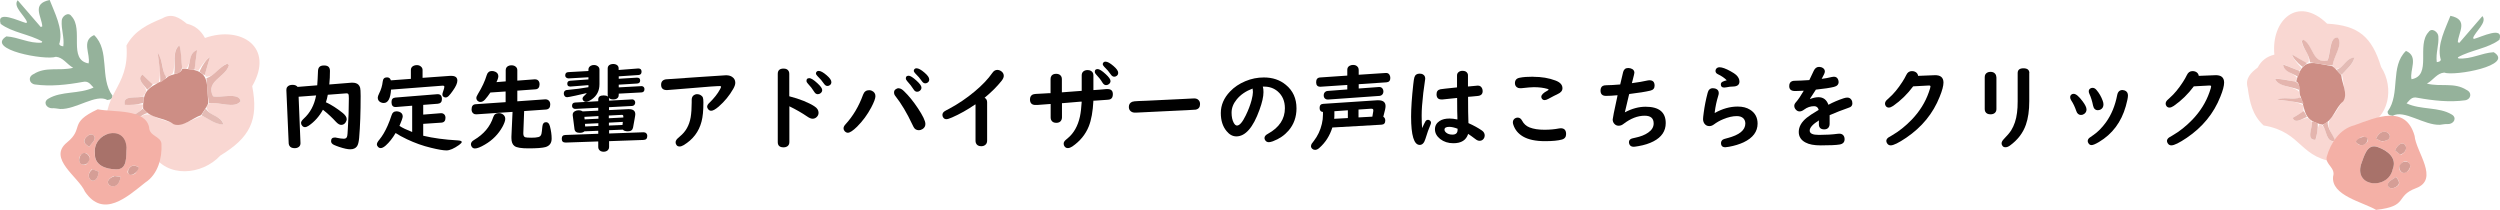 <?xml version="1.0" encoding="UTF-8"?>
<svg id="_レイヤー_1" data-name="レイヤー 1" xmlns="http://www.w3.org/2000/svg" viewBox="0 0 267.24 22.44">
  <defs>
    <style>
      .cls-1 {
        fill: #e4b5ae;
      }

      .cls-1, .cls-2, .cls-3, .cls-4, .cls-5, .cls-6, .cls-7, .cls-8, .cls-9 {
        stroke-width: 0px;
      }

      .cls-2 {
        fill: #f4b0a6;
      }

      .cls-3 {
        fill: #95b29b;
      }

      .cls-5 {
        fill: #f9d7d2;
      }

      .cls-6 {
        fill: #a8726a;
      }

      .cls-7 {
        fill: #e3bbb5;
      }

      .cls-8 {
        fill: #d59e96;
      }

      .cls-9 {
        fill: #cd8e85;
      }
    </style>
  </defs>
  <g>
    <g>
      <path class="cls-5" d="m250.2,17.38c-4.51-.33-3.94-3.25-8.23-3.97-1.2-1.11-1.48-2.45-1.7-4.02-.3-1.02.35-1.63,1.07-2.17.37-.72.96-1.18,1.78-1.38-.36-3.67,2.49-6.37,5.64-3.31,3.37.18,4.79,1.42,5.77,4.63,1.43,2.18.88,5.56-1.78,6.33-.12.08-.26.25-.27.38-.06,1.67-1.14,2.52-2.28,3.5Zm-4.48-7.62c.07.2.15.4.15.72-.83.16-1.67-.13-2.5.17.99.14,1.94.09,2.85.61.02.19.03.37,0,.66-.38.23-.77.46-1.14.68.35.74,1-.04,1.63.02.15.1.31.21.43.45.07.59-.66,1.93.37,1.89.2-.52.18-1.17.4-1.69.94.11.58,2.14,1.7,1.78-.5-1.2-1.24-1.71-.1-2.82,1.45-2.34,1.27-1.4.84-4.27.47-.56,1.12-.99,1.32-1.78-.96-.03-1.01,1.18-2.03,1.19-.11-.09-.21-.18-.28-.42.06-.89,1.14-2.21.53-2.93-.92-.12-.76,1.89-1.11,2.47-1.62.36-1.47-1.6-2.55-2.23-.06.04-.13.08-.19.11.06.86.96,1.39.73,2.3-.05.02-.09.05-.25.06-.48-.28-.95-.57-1.52-.91q.16.56,1.02,1.43c-.04.11-.09.22-.26.31-.55-.22-1.09-.44-1.71-.69.1.9,1.02.79,1.49,1.46-.03.12-.06.24-.22.39-.71-.1-1.4-.33-2.13-.29.37.87,1.76.71,2.53,1.32Z"/>
      <path class="cls-9" d="m245.94,10.36c-.29-.46.05-1.38-.49-1.66.73-2.64,1.75-1.97,3.88-1.62.28.21.72.71.94.95.06.89.75,2,.21,2.8-.88.73-1.03,2.03-2.2,2.5-2.07-.45-1.78-1.37-2.34-2.97Z"/>
      <path class="cls-1" d="m249.35,7.01c-.8-.06-1.58-.2-2.42-.35-.08-.89-.75-1.44-.88-2.3.06-.04.13-.08.19-.11,1.08.62.93,2.58,2.55,2.23.35-.58.19-2.59,1.11-2.47.61.75-.46,2.02-.55,3.01Z"/>
      <path class="cls-1" d="m245.39,8.72c.33.21.51.46.36.88-.78-.37-2.21-.32-2.55-1.16.76-.03,1.4.19,2.19.28Z"/>
      <path class="cls-7" d="m250.31,7.99c-.21-.13-.37-.31-.55-.54.83-.25,1.03-1.29,1.92-1.29-.21.79-.85,1.23-1.36,1.83Z"/>
      <path class="cls-1" d="m247.15,12.99c.2,0,.39.07.61.19.03.64-.08,1.2-.25,1.77-1.04.02-.3-1.29-.36-1.96Z"/>
      <path class="cls-1" d="m248.29,13.39c.16-.17.32-.27.53-.39-.06.75.57,1.33.79,2.04-.93.28-.89-1.07-1.32-1.65Z"/>
      <path class="cls-1" d="m245.83,7.58c0,.21-.08.4-.21.62-.61-.43-1.46-.46-1.57-1.31.62.25,1.17.47,1.78.7Z"/>
      <path class="cls-1" d="m245.91,10.42c.14.17.25.39.34.67-.96-.24-1.89-.34-2.87-.44.86-.34,1.69.06,2.53-.23Z"/>
      <path class="cls-1" d="m246.24,11.87c.14.16.25.38.37.64-.49.13-1.24.79-1.53.09.38-.22.76-.45,1.17-.73Z"/>
      <path class="cls-1" d="m246.59,6.75c-.1.15-.25.28-.47.4q-.95-.77-1.11-1.33c.57.34,1.04.62,1.58.92Z"/>
    </g>
    <path class="cls-3" d="m255.23,11.91c-.02.31.16.43.54.47,1.2-.7,3.36,1.03,5.05.96.29-.03.57-.1.86-.08.66,0,.98-.69.4-1.02-1.39-.84-3.28-.47-4.83-1.19.34-.33.53-.75,1.16-.6,1.7.31,3.45.5,5.11.27.62-.1.77-.82.14-1.11-1.32-.84-2.74-.3-4.23-.67.72-.42,1.07-1.11,1.84-1.18,1.1.41,7.57-.77,5.3-2.18-1.32.08-2.4.77-3.77.67-.02-.04-.05-.08-.07-.12,1.35-.77,3.25-.96,4.45-1.88.5-1.53-1.97-.28-2.72-.09-.08-.03-.08-.07-.09-.11.21-.67,1.54-1.66.99-2.33-.83.96-1.65,1.91-2.47,2.86-.05-.02-.11-.04-.16-.07.05-1.04,1.2-2.41-.79-2.82-.52,1.35-1.43,3.03-1.07,4.55.1.19.01.36-.39.4-.12-.99.24-1.8.17-2.74,0-.46-.7-1-1.04-.48-1.34,1.42.4,4.65-1.83,5.05-.23-.97.81-2.42-.59-3.03-1.73,1.66-.57,4.58-1.95,6.46Z"/>
    <g>
      <path class="cls-2" d="m254.01,22.44c-1.47-.86-4.85-1.54-4.61-3.58.29-.94-.88-1.29-.68-2.1.41-1.48,1.4-2.98,2.96-3.37,2.33-.85,5.48-2.24,6.43,1.13.14,1.72,2.7,4.65.14,5.6-2.26.85-.74,1.92-4.23,2.31Zm-1.66-4.75c-.55,2.41,2.99,2.53,3.43.36.47-1.18-.57-1.96-1.56-2.32-1.26-.46-1.49,1-1.87,1.95Zm2.27-2.57c1.88-.18.18-2.05-.64-.3.23.11.37.19.64.3Zm1.82,2.75c.11,1.22,1.71.28,1.03-.48-.44-.42-.78.07-1.03.48Zm-.26,2.09c.49-.32.26-.63-.04-1.05-.36.3-1.03.47-.85,1.01.24.3.5.24.89.04Zm.46-3.41c1.2-.56.2-2.13-.63-.48.22.19.37.32.63.48Zm-3.66-1.3c.41-.43-.28-.75-.63-.59-.2.1-.35.32-.55.52.38.38.7.5,1.17.07Z"/>
      <path class="cls-6" d="m252.37,17.62c.35-.89.63-2.36,1.85-1.88.99.36,2.03,1.14,1.56,2.32-.45,2.21-4.07,2.02-3.41-.44Z"/>
      <path class="cls-8" d="m254.56,15.1c-.21-.09-.35-.16-.58-.28.87-1.82,2.53.25.58.28Z"/>
      <path class="cls-8" d="m256.46,17.81c.42-1.04,1.71-.41.94.45-.41.48-.93.14-.94-.45Z"/>
      <path class="cls-8" d="m256.12,19.98c-.32.18-.63.22-.84-.06-.18-.55.5-.71.85-1.01.3.42.53.73-.02,1.08Z"/>
      <path class="cls-8" d="m256.58,16.53c-.21-.15-.35-.27-.57-.46.85-1.7,1.87.03.57.46Z"/>
      <path class="cls-8" d="m252.94,15.29c-.42.39-.74.26-1.12-.12.31-.69,1.72-.78,1.12.12Z"/>
    </g>
  </g>
  <g>
    <path class="cls-3" d="m12.02,10.22c.02.31-.16.43-.54.47-1.2-.7-3.36,1.03-5.05.96-.29-.03-.57-.1-.86-.08-.66,0-.98-.69-.4-1.02,1.39-.84,3.28-.47,4.83-1.19-.34-.33-.53-.75-1.16-.6-1.7.31-3.45.5-5.11.27-.62-.1-.77-.82-.14-1.11,1.32-.84,2.74-.3,4.23-.67-.72-.42-1.07-1.11-1.84-1.18-1.1.41-7.57-.77-5.3-2.18,1.32.08,2.4.77,3.77.67.02-.04.05-.08.07-.12C3.16,3.66,1.27,3.47.07,2.55c-.5-1.53,1.97-.28,2.72-.09.08-.03.08-.07.09-.11C2.66,1.68,1.34.7,1.89.03c.83.96,1.65,1.91,2.47,2.86.05-.02.11-.04.16-.07-.05-1.04-1.2-2.41.79-2.82.52,1.35,1.43,3.03,1.07,4.55-.1.19-.01.36.39.4.12-.99-.24-1.8-.17-2.74,0-.46.7-1,1.04-.48,1.34,1.42-.4,4.65,1.83,5.05.23-.97-.81-2.42.59-3.03,1.73,1.66.57,4.58,1.95,6.46Z"/>
    <g>
      <path class="cls-5" d="m11.47,14.73c-.85-4.92,2.42-5.09,2.05-9.87.87-1.58,2.23-2.24,3.84-2.9,1.01-.6,1.84-.06,2.6.57.87.2,1.51.71,1.95,1.53,3.83-1.36,7.48.96,5.05,5.15.71,3.65-.25,5.5-3.41,7.42-1.95,2.11-5.72,2.43-7.25-.21-.12-.11-.33-.21-.48-.19-1.8.38-3-.55-4.35-1.5Zm6.96-6.83c-.2.13-.39.26-.73.36-.39-.85-.3-1.82-.85-2.63.12,1.09.42,2.1.11,3.21-.19.07-.39.13-.71.17-.35-.35-.69-.7-1.03-1.04-.7.57.31,1.06.42,1.75-.07.19-.14.38-.36.58-.61.23-2.24-.19-1.92.9.61.07,1.29-.12,1.92-.02.13,1.03-2.13,1.19-1.45,2.29,1.15-.85,1.5-1.78,2.99-.86,2.89.92,1.84.98,4.8-.25.72.36,1.36.93,2.26.94-.23-1.03-1.54-.76-1.82-1.85.07-.14.13-.27.37-.41.97-.17,2.67.63,3.28-.22-.12-1.01-2.22-.31-2.94-.53-.82-1.64,1.32-2,1.7-3.32-.06-.06-.12-.12-.17-.17-.9.29-1.23,1.4-2.27,1.4-.04-.05-.08-.08-.14-.25.18-.59.35-1.17.57-1.87q-.55.33-1.26,1.48c-.13-.02-.26-.03-.41-.19.09-.64.18-1.29.28-2.02-.93.35-.57,1.3-1.16,1.99-.14,0-.28,0-.48-.14-.08-.79-.02-1.58-.26-2.35-.84.63-.29,2.08-.74,3.06Z"/>
      <path class="cls-9" d="m17.84,8.3c.41-.44,1.49-.32,1.65-.96,3.03.08,2.58,1.35,2.77,3.71-.15.36-.57.96-.76,1.26-.93.3-1.94,1.34-2.94.97-1.01-.75-2.45-.56-3.26-1.68-.07-2.34.99-2.27,2.55-3.3Z"/>
      <path class="cls-1" d="m22.34,11.05c-.15-.87-.21-1.74-.27-2.69.94-.33,1.34-1.19,2.23-1.56.06.06.12.12.17.17-.38,1.32-2.52,1.68-1.7,3.32.72.22,2.82-.48,2.94.53-.64.85-2.28.04-3.36.22Z"/>
      <path class="cls-1" d="m19.46,7.27c-.13.41-.35.66-.84.62.19-.93-.25-2.45.56-3.04.24.8.17,1.55.29,2.42Z"/>
      <path class="cls-7" d="m21.56,12.34c.09-.26.23-.48.43-.74.48.82,1.65.75,1.89,1.71-.9-.01-1.54-.58-2.32-.97Z"/>
      <path class="cls-1" d="m15.35,10.3c.05.22.03.44-.04.7-.68.2-1.31.24-1.96.21-.3-1.11,1.3-.66,2-.9Z"/>
      <path class="cls-1" d="m15.23,11.62c.22.12.38.27.56.47-.81.14-1.27.96-1.97,1.39-.55-.92.91-1.24,1.41-1.86Z"/>
      <path class="cls-1" d="m20.8,7.44c-.22.05-.45.03-.72-.06.3-.77.1-1.69.99-2.04-.1.73-.19,1.37-.27,2.09Z"/>
      <path class="cls-1" d="m17.77,8.28c-.14.19-.35.37-.63.54,0-1.09-.14-2.12-.29-3.19.59.83.39,1.82.92,2.65Z"/>
      <path class="cls-1" d="m16.32,9.03c-.14.19-.33.37-.59.56-.27-.48-1.18-1.11-.5-1.62.34.34.69.69,1.1,1.06Z"/>
      <path class="cls-1" d="m21.89,8.03c-.18-.06-.37-.2-.56-.39q.57-1.22,1.12-1.54c-.21.7-.39,1.28-.57,1.94Z"/>
    </g>
    <g>
      <path class="cls-2" d="m10.43,11.68c1.67.34,5.09-.08,5.51,1.92.02.99,1.25.94,1.32,1.77.08,1.53-.38,3.27-1.73,4.14-1.94,1.54-4.49,3.87-6.45.97-.68-1.58-4.04-3.54-1.91-5.26,1.88-1.53.09-2.06,3.28-3.54Zm3.08,3.97c-.24-2.46-3.64-1.44-3.37.75-.07,1.26,1.16,1.68,2.22,1.7,1.34.04,1.1-1.42,1.15-2.45Zm-1.33,3.16c-1.73.77.49,2,.7.08-.25-.04-.41-.06-.7-.08Zm-2.6-2.03c-.5-1.12-1.71.28-.82.79.55.26.72-.31.82-.79Zm-.42-2.06c-.36.46-.05.68.37.98.24-.4.83-.77.49-1.23-.33-.21-.55-.07-.86.25Zm.65,3.38c-.96.91.49,2.08.75.26-.27-.11-.45-.19-.75-.26Zm3.88.07c-.26.54.51.62.78.36.16-.16.23-.42.35-.67-.48-.24-.82-.25-1.13.3Z"/>
      <path class="cls-6" d="m13.52,15.73c-.05.95.15,2.44-1.15,2.37-1.06-.02-2.29-.43-2.22-1.7-.28-2.23,3.21-3.21,3.37-.67Z"/>
      <path class="cls-8" d="m12.25,18.82c.22.02.38.04.64.08-.24,2-2.48.57-.64-.08Z"/>
      <path class="cls-8" d="m9.58,16.85c-.06,1.12-1.49.93-1.03-.13.23-.58.84-.43,1.03.13Z"/>
      <path class="cls-8" d="m9.21,14.68c.25-.28.53-.41.81-.21.34.46-.24.83-.49,1.23-.42-.3-.73-.52-.33-1.03Z"/>
      <path class="cls-8" d="m9.88,18.1c.24.07.42.15.69.26-.27,1.88-1.78.57-.69-.26Z"/>
      <path class="cls-8" d="m13.73,18.12c.28-.5.62-.48,1.1-.25-.07.75-1.38,1.28-1.1.25Z"/>
    </g>
  </g>
  <g>
    <path class="cls-4" d="m34.86,10.94c.58.27,1.15.64,1.73,1.1.32.25.47.48.47.69,0,.13-.05.26-.14.39-.11.15-.27.23-.45.23-.17,0-.35-.11-.55-.32-.4-.44-.86-.87-1.4-1.3-.39.71-.9,1.28-1.51,1.7-.15.1-.29.16-.41.16s-.22-.05-.3-.15c-.08-.09-.12-.19-.12-.3,0-.13.09-.27.27-.44.71-.64,1.15-1.47,1.34-2.5l-1.87.14.2,4.97c0,.15-.05.27-.14.36-.12.11-.28.17-.48.17-.28,0-.47-.09-.57-.27-.04-.07-.06-.15-.07-.23l-.25-5.72c0-.14.03-.25.11-.34.12-.14.3-.21.55-.21s.42.07.54.22l2.1-.17c.03-.39.06-.89.08-1.48,0-.23.06-.39.16-.49.1-.1.26-.15.47-.15h.04c.41,0,.61.19.61.58,0,.5-.02.98-.07,1.45l2.36-.19s.09,0,.13,0c.26,0,.47.07.61.2.09.08.16.2.2.35.03.12.05.41.05.88,0,1.72-.05,3.21-.16,4.48-.04.42-.11.72-.23.89-.15.21-.39.32-.72.32-.27,0-.66-.08-1.17-.25-.23-.08-.42-.15-.57-.22-.21-.1-.31-.23-.31-.4,0-.26.13-.39.4-.39.05,0,.12,0,.21.03.28.06.54.1.76.1.21,0,.32-.1.36-.31.02-.09.04-.34.06-.74.07-1.04.11-2.12.11-3.26,0-.27-.02-.42-.05-.46-.04-.06-.1-.08-.2-.08h-.04l-1.96.15c-.05.29-.12.56-.21.83Z"/>
    <path class="cls-4" d="m45.24,11.21v1.04l1.89-.15s.04,0,.04,0c.13,0,.24.05.33.14.08.09.12.21.12.36,0,.32-.15.49-.44.51l-1.94.13v1.27c1.04.25,2.28.42,3.71.5.27.02.41.07.41.17,0,.07-.1.18-.29.32-.54.38-.99.58-1.34.58-.33,0-.88-.09-1.65-.28-.89-.21-1.74-.52-2.57-.91-.51-.24-.92-.47-1.22-.67-.33.56-.68,1-1.06,1.34-.21.18-.38.27-.53.27-.11,0-.21-.04-.29-.13-.08-.08-.12-.17-.12-.28,0-.12.09-.29.28-.51.31-.38.6-.87.86-1.46.17-.38.3-.74.41-1.08.09-.32.27-.47.55-.47.09,0,.19.02.29.05.24.09.37.25.37.49,0,.15-.12.49-.35,1.02.32.21.77.42,1.36.65v-2.81l-1.72.14s-.05,0-.07,0c-.28,0-.42-.18-.42-.53,0-.3.14-.46.42-.48l4.47-.36s.05,0,.06,0c.29,0,.44.18.44.53,0,.3-.15.46-.43.49l-1.54.12Zm-.06-2.89l2.93-.21c.06,0,.1,0,.13,0,.44,0,.65.17.65.51,0,.27-.16.63-.49,1.09-.16.23-.3.41-.43.54-.11.11-.22.17-.34.17-.07,0-.14-.02-.21-.07-.09-.06-.13-.14-.13-.25,0-.07.02-.16.06-.27.1-.27.15-.46.15-.55,0-.08-.05-.12-.15-.12h-.06l-5.49.42c-.06.95-.32,1.43-.78,1.43-.11,0-.21-.02-.32-.07-.21-.1-.32-.27-.32-.5,0-.1.05-.25.14-.43.21-.41.34-.84.39-1.29.03-.3.18-.45.46-.45.22,0,.35.11.41.32l2.14-.16v-.95c0-.19.09-.34.26-.43.11-.06.23-.09.37-.09.2,0,.35.06.47.18.1.09.15.21.15.35v.85Z"/>
    <path class="cls-4" d="m53.33,12.09c.13,0,.25.03.36.09.21.12.32.29.32.53,0,.2-.1.47-.29.83-.44.8-1.07,1.44-1.88,1.91-.47.28-.83.42-1.07.42-.16,0-.28-.07-.36-.21-.05-.08-.07-.17-.07-.24,0-.17.11-.33.34-.46,1.04-.62,1.72-1.43,2.05-2.45.09-.28.29-.42.6-.42Zm2.7-.22l-.09,2.37c0,.24.06.38.2.43.09.03.32.05.68.05.3,0,.55-.02.74-.07.16-.04.27-.15.32-.34.03-.12.06-.39.1-.8.03-.3.16-.45.4-.45.2,0,.33.15.41.45.12.47.18.9.18,1.31,0,.47-.22.77-.65.9-.32.09-.92.14-1.83.14-.77,0-1.27-.08-1.49-.25-.22-.16-.33-.44-.33-.85,0-.04,0-.1,0-.17l.12-2.63-3.85.26c-.12,0-.22-.01-.31-.07-.15-.1-.22-.25-.22-.46,0-.35.15-.53.44-.55l3.2-.22v-1.14l-1.63.11c-.21.31-.4.56-.58.76-.16.17-.32.25-.49.25-.1,0-.19-.03-.27-.1-.11-.09-.16-.2-.16-.33,0-.1.06-.25.18-.44.43-.7.74-1.37.93-2,.09-.3.28-.44.56-.44.13,0,.26.03.38.09.2.1.3.26.3.47,0,.14-.06.35-.2.63l.99-.08v-1.19c0-.21.09-.36.26-.45.11-.06.22-.08.35-.08.21,0,.38.06.5.19.09.09.13.2.13.35v1.1l1.84-.14h.05c.19,0,.32.07.41.21.05.08.08.19.08.3,0,.35-.15.54-.44.56l-1.94.14v1.14l2.97-.21h.04c.14,0,.25.04.35.13.11.1.16.24.16.42,0,.33-.15.51-.45.54l-2.3.16Z"/>
    <path class="cls-4" d="m65.11,13.95v.32l3.66-.13h.02c.11,0,.21.03.28.1.08.07.12.17.12.3,0,.27-.13.41-.4.42l-3.68.13v.64c0,.12-.04.22-.12.31-.12.12-.27.18-.47.18-.24,0-.41-.09-.51-.26-.04-.07-.06-.15-.06-.23v-.61l-3.48.12c-.28,0-.42-.12-.42-.4s.13-.4.38-.41l3.52-.13v-.32l-1.48.06c-.11.11-.28.16-.5.16-.34,0-.52-.13-.56-.4l-.19-1.48s0-.04,0-.06c0-.17.08-.29.25-.38.11-.06.23-.09.37-.09.18,0,.33.04.44.12l1.67-.08v-.31l-2.4.12h-.02c-.06.01-.13,0-.21-.04-.11-.06-.17-.15-.17-.29,0-.22.11-.34.34-.35l2.46-.14v-.18c0-.29.19-.44.58-.44s.58.15.58.44v.12l2.39-.13h.02c.12-.02.22.02.3.11.06.06.08.14.08.22,0,.13-.05.23-.14.3-.06.04-.12.07-.21.07l-2.45.13v.31l2.04-.1s.07,0,.09,0c.45,0,.68.18.68.54,0,.07-.02.23-.07.49l-.17.94c-.05.26-.23.4-.55.4-.26,0-.44-.06-.54-.18l-1.48.06Zm-2.4-4c-.26.07-.66.16-1.18.27-.51.11-.82.17-.9.17-.18,0-.29-.09-.34-.26-.02-.05-.02-.1-.02-.15,0-.18.09-.3.26-.35.04-.01.13-.02.26-.03.68-.06,1.39-.15,2.11-.28,0-.07,0-.15,0-.22l-1.9.15h-.05c-.21,0-.31-.1-.31-.3s.1-.3.31-.32l1.95-.14v-.23l-2.1.12h-.02c-.08,0-.15-.02-.23-.07-.08-.05-.13-.14-.13-.25,0-.22.11-.34.33-.35l2.15-.12v-.15c0-.18.08-.31.25-.41.1-.06.22-.08.34-.08.16,0,.29.04.41.13.12.09.18.21.18.36v1.56c0,.71-.28,1.25-.84,1.63-.25.17-.46.25-.62.25-.11,0-.2-.04-.27-.13-.05-.07-.08-.13-.08-.2,0-.1.06-.21.2-.33.1-.09.18-.17.24-.25Zm1.26,2.74v-.28l-1.5.08.02.27,1.47-.07Zm0,.48l-1.44.07.02.28,1.41-.06v-.29Zm2.17-5.69l2.06-.16s.04,0,.04,0c.22,0,.34.11.34.34s-.11.34-.33.36l-2.11.14v.26l1.93-.12h.02c.23,0,.34.09.34.31,0,.2-.11.3-.32.32l-1.97.12v.29l2.37-.13h.02c.07-.02.14,0,.21.04.1.06.15.16.15.28,0,.22-.11.34-.33.35l-2.42.13v.15c0,.12-.04.23-.12.31-.11.11-.26.16-.47.16s-.37-.06-.48-.18c-.07-.08-.11-.17-.11-.29v-2.85c0-.19.09-.33.27-.41.1-.04.21-.06.31-.06.17,0,.31.04.42.12.11.08.17.2.17.34v.17Zm-1.05,5.16l1.54-.08v-.09s0-.03,0-.04c0-.11-.06-.16-.17-.15h-.02l-1.36.07v.28Zm0,.47v.31l1.45-.06.04-.33-1.49.08Z"/>
    <path class="cls-4" d="m77.67,8.05c.21,0,.41.05.58.16.23.15.35.36.35.64,0,.17-.07.39-.22.65-.41.72-.93,1.35-1.55,1.89-.35.3-.62.45-.81.45-.13,0-.24-.06-.33-.18-.06-.08-.1-.17-.1-.25,0-.13.08-.28.25-.43.49-.48.87-.95,1.13-1.44.07-.13.11-.22.11-.26,0-.05-.04-.08-.13-.08-.08,0-.18,0-.31.01-.07,0-.29.02-.66.04-.28.02-1.46.12-3.55.29-.7.06-1.08.09-1.14.09-.41,0-.62-.19-.62-.57,0-.33.17-.52.5-.58.04,0,1.2-.09,3.47-.24,1.98-.13,2.99-.2,3.04-.2Zm-3.14,2.02c.17,0,.32.05.45.16.08.06.14.13.16.21.03.1.05.26.05.5,0,.87-.06,1.55-.2,2.06-.28,1.08-.92,1.92-1.92,2.52-.16.09-.3.14-.42.14-.15,0-.26-.05-.33-.15-.07-.09-.1-.19-.1-.29,0-.12.05-.24.14-.35.04-.05.15-.15.32-.29.62-.5,1-1.18,1.15-2.04.07-.43.11-.96.11-1.6v-.27c0-.24.09-.42.27-.52.1-.06.21-.09.33-.09Z"/>
    <path class="cls-4" d="m84.38,11.36v3.83c0,.18-.06.32-.18.42-.11.09-.26.14-.44.14-.42,0-.62-.19-.62-.56v-7.3c0-.37.21-.56.62-.56.27,0,.45.09.55.28.04.08.06.17.06.28v2.4c1.16.3,2.07.67,2.71,1.09.28.18.42.41.42.67,0,.17-.06.32-.18.44-.12.13-.28.2-.46.2-.16,0-.35-.08-.58-.24-.54-.37-1.18-.74-1.92-1.1Zm2.12-3.01c.19,0,.48.18.88.55.34.31.51.55.51.73,0,.13-.06.24-.17.33-.09.07-.19.11-.3.11-.15,0-.28-.08-.38-.25-.19-.31-.42-.61-.69-.89-.09-.09-.14-.19-.14-.29,0-.19.09-.28.28-.28Zm1.02-.77c.2,0,.48.15.84.46.34.29.51.53.51.73,0,.14-.05.25-.16.33-.08.06-.17.09-.26.09-.14,0-.26-.08-.37-.24-.18-.27-.41-.54-.7-.82-.1-.1-.16-.2-.16-.29,0-.07.03-.13.08-.18.05-.06.12-.08.21-.08Z"/>
    <path class="cls-4" d="m92.91,9.64c.1,0,.19.02.28.06.26.12.39.31.39.58,0,.24-.15.64-.45,1.21-.41.77-.91,1.45-1.51,2.05-.44.43-.77.65-.99.65-.12,0-.24-.06-.34-.17-.08-.09-.12-.19-.12-.3,0-.14.07-.28.21-.43.8-.87,1.43-1.93,1.88-3.17.12-.32.33-.48.65-.48Zm3.17-.2c.16,0,.35.1.56.31.51.49,1,1.1,1.48,1.82.53.8.8,1.36.8,1.68,0,.24-.1.42-.31.55-.13.08-.26.12-.38.12-.26,0-.45-.11-.57-.34-.01-.02-.06-.12-.14-.28-.57-1.22-1.18-2.24-1.82-3.05-.09-.11-.13-.23-.13-.37s.05-.24.15-.32c.1-.08.22-.13.35-.13Zm1.04-1.35c.18,0,.47.18.87.55.34.31.51.55.51.73,0,.13-.06.24-.17.33-.08.07-.18.11-.29.11-.15,0-.28-.08-.38-.25-.19-.3-.42-.6-.69-.89-.09-.1-.14-.2-.14-.29,0-.19.09-.28.28-.28Zm.86-.79c.2,0,.48.15.84.46.34.29.51.53.51.73,0,.14-.05.25-.16.33-.08.06-.17.09-.26.09-.14,0-.26-.08-.37-.24-.18-.27-.41-.54-.7-.82-.1-.1-.16-.2-.16-.29,0-.07.03-.13.08-.18.05-.06.12-.08.21-.08Z"/>
    <path class="cls-4" d="m104.25,11.16c-.83.57-1.65,1.03-2.47,1.39-.28.12-.48.19-.61.19-.14,0-.25-.05-.33-.16-.07-.09-.1-.19-.1-.29,0-.15.07-.28.21-.38.05-.04.23-.14.54-.3.93-.5,1.84-1.11,2.71-1.84.8-.67,1.43-1.33,1.88-1.98.14-.21.32-.32.54-.32.12,0,.24.04.36.11.21.13.32.31.32.53,0,.15-.08.34-.25.55-.47.59-1.07,1.19-1.8,1.79.18.1.27.26.27.48v4.1c0,.2-.06.35-.2.46-.11.09-.25.14-.43.14-.28,0-.47-.11-.56-.32-.04-.08-.05-.17-.05-.27v-3.86Z"/>
    <path class="cls-4" d="m115.63,9.73v-1.67c0-.17.05-.3.15-.4.12-.11.27-.17.47-.17.27,0,.46.1.57.29.04.08.06.17.06.28v1.57c.53-.03.98-.07,1.37-.11.06,0,.1,0,.14,0,.38,0,.57.18.57.55,0,.29-.1.47-.3.55-.06.02-.18.04-.35.05l-1,.07-.31.02h-.12c-.06,1.15-.22,2.07-.5,2.76-.35.86-.93,1.57-1.76,2.14-.17.11-.33.17-.47.17s-.25-.05-.34-.16c-.07-.09-.11-.19-.11-.3s.03-.21.1-.29c.03-.05.15-.15.34-.31.64-.53,1.08-1.3,1.3-2.31.09-.42.15-.95.19-1.59h-.19c-.64.06-1.23.1-1.77.15h-.15v1.54c0,.12-.03.23-.09.32-.1.17-.28.25-.52.25-.26,0-.44-.1-.54-.29-.04-.08-.06-.17-.06-.28v-1.44h-.11c-.72.06-1.16.09-1.32.1-.09,0-.16,0-.2,0-.38,0-.58-.2-.58-.59,0-.24.09-.41.26-.51.08-.04.2-.07.35-.08.05,0,.3-.01.75-.04l.68-.04h.16v-1.51c0-.14.03-.25.1-.35.11-.14.27-.21.5-.21.27,0,.45.1.55.29.04.08.06.17.06.27v1.42c.81-.06,1.51-.11,2.12-.16Zm1.69-2.35c.19,0,.48.18.88.55.34.31.51.56.51.73,0,.13-.06.24-.17.33-.09.07-.19.11-.3.11-.15,0-.27-.08-.38-.25-.19-.32-.42-.61-.69-.89-.09-.09-.14-.19-.14-.29,0-.19.09-.28.28-.28Zm.86-.79c.2,0,.48.15.84.46.34.29.51.53.51.73,0,.14-.05.25-.16.33-.08.06-.17.09-.26.09-.14,0-.26-.08-.37-.24-.18-.27-.41-.54-.7-.82-.1-.1-.16-.2-.16-.29,0-.07.03-.13.08-.18.05-.06.12-.08.21-.08Z"/>
    <path class="cls-4" d="m127.65,10.52c.21,0,.37.06.48.19.1.1.15.24.15.42,0,.33-.15.52-.46.59-.08.02-1.18.07-3.3.17-.97.04-2,.09-3.09.15-.04,0-.08,0-.11,0-.18,0-.34-.05-.46-.16-.13-.11-.19-.26-.19-.45,0-.27.12-.45.36-.55.1-.04.33-.07.69-.08.32,0,1.14-.05,2.45-.11.56-.03,1.32-.07,2.29-.11.33-.01.58-.03.77-.04.24-.01.38-.02.42-.02Z"/>
    <path class="cls-4" d="m134.99,9.25c.05.17.07.36.07.6,0,.48-.14,1.11-.43,1.9-.68,1.89-1.51,2.83-2.47,2.83-.39,0-.74-.19-1.04-.56-.42-.5-.62-1.15-.62-1.94,0-.84.33-1.61.98-2.29.45-.48,1-.84,1.64-1.11s1.3-.4,1.98-.4c.93,0,1.71.26,2.34.78.77.62,1.15,1.47,1.15,2.52,0,.92-.28,1.72-.85,2.38-.43.5-.98.88-1.67,1.14-.18.06-.32.1-.43.1-.19,0-.33-.08-.42-.25-.04-.07-.05-.14-.05-.2,0-.17.12-.32.37-.45,1.21-.67,1.81-1.58,1.81-2.73,0-.76-.26-1.36-.77-1.8-.4-.34-.88-.51-1.43-.51h-.13Zm-1.1.22c-.72.27-1.29.66-1.7,1.17-.36.44-.54.91-.54,1.41,0,.44.08.8.23,1.08.11.2.23.29.35.29.28,0,.59-.37.94-1.09.27-.55.48-1.1.62-1.63.09-.36.14-.64.14-.83,0-.07,0-.16-.02-.27,0-.05-.01-.08-.01-.09h0s0-.02,0-.03Z"/>
    <path class="cls-4" d="m142.43,13.61c-.28.9-.75,1.64-1.42,2.22-.15.13-.29.19-.44.19-.11,0-.21-.04-.29-.11-.09-.08-.14-.18-.14-.28,0-.09.03-.18.08-.27.02-.04.1-.14.22-.29.42-.54.7-1.14.86-1.82.08-.33.12-.66.12-1v-.28c-.24-.02-.36-.17-.36-.43,0-.28.13-.43.4-.44l5.74-.38s.09,0,.14,0c.51,0,.77.21.77.62,0,.11-.02.24-.05.38l-.19.76c.14.08.21.22.21.41,0,.28-.14.43-.42.44l-5.24.3Zm2.81-4.62v.47l2.17-.16h.03c.16,0,.27.06.36.19.05.08.08.17.08.27,0,.18-.06.32-.19.41-.06.04-.14.07-.22.08l-5.5.39h-.04c-.12,0-.21-.03-.29-.1-.09-.08-.14-.2-.14-.34,0-.18.06-.31.19-.4.06-.05.14-.07.22-.08l2.11-.16v-.48l-2.85.19h-.04c-.29,0-.44-.16-.44-.48s.14-.49.42-.51l2.91-.2v-.62c0-.19.08-.34.25-.43.11-.06.23-.09.36-.09.21,0,.38.06.49.2.08.09.12.2.12.32v.53l2.89-.19c.17-.01.3.04.39.18.06.09.1.21.1.35,0,.29-.14.45-.41.47l-2.96.2Zm-1.16,3.63v-.83l-1.44.1v.31c0,.16,0,.32-.02.5l1.46-.08Zm1.16-.07l1.46-.08.1-.6s0-.07,0-.1c0-.1-.07-.15-.2-.15h-.04l-1.34.09v.83Z"/>
    <path class="cls-4" d="m152.02,13.69c.15-.33.27-.57.35-.71.06-.11.16-.17.27-.17.06,0,.11.01.16.04.11.06.17.16.17.27,0,.06-.03.17-.1.32-.14.3-.3.77-.5,1.41-.13.43-.33.64-.61.64-.61,0-.92-1.01-.92-3.02,0-.92.08-2.06.23-3.43.05-.41.08-.67.12-.77.08-.27.27-.4.56-.4.15,0,.28.03.38.1.15.09.22.24.22.45,0,.05-.02.17-.05.37-.11.68-.21,1.52-.29,2.53-.03.37-.04.72-.04,1.06,0,.53.02.98.05,1.33Zm3.73-4.33v-1.29c0-.15.05-.26.15-.35.11-.1.26-.15.44-.15.26,0,.44.09.53.27.04.06.05.14.05.22v1.18h.08c.6-.06.93-.09.97-.09.22,0,.37.1.46.3.04.09.06.19.06.29,0,.32-.18.49-.55.52-.11,0-.32.03-.63.06-.1,0-.22.02-.38.03,0,1.18.01,2.12.04,2.81.58.26,1.05.52,1.44.79.2.14.3.32.3.54,0,.13-.04.24-.12.35-.11.14-.25.21-.43.21-.14,0-.29-.06-.44-.18-.32-.24-.58-.43-.78-.56-.21.67-.73,1-1.58,1-.55,0-1.02-.15-1.41-.45-.37-.3-.56-.64-.56-1.04,0-.38.17-.67.5-.89.28-.18.63-.26,1.06-.26.23,0,.51.03.84.1v-.23s-.02-.66-.02-.66c0-.68-.01-1.15-.01-1.41-.31.03-.82.08-1.54.16-.06,0-.11,0-.15,0-.34,0-.51-.19-.51-.56,0-.3.14-.47.42-.53.1-.02.69-.09,1.79-.2Zm.06,4.4c-.34-.13-.64-.2-.89-.2-.34,0-.51.1-.51.3,0,.11.06.22.18.32.17.14.39.21.67.21.37,0,.55-.17.55-.52v-.12Z"/>
    <path class="cls-4" d="m162.23,12.57c.2,0,.36.11.47.32.18.35.45.59.8.73.43.17.96.25,1.6.25.57,0,1.09-.05,1.55-.14.06-.01.12-.02.19-.02.38,0,.57.21.57.62,0,.31-.15.51-.46.59-.39.11-.99.17-1.8.17-1,0-1.79-.17-2.35-.5-.51-.3-.85-.71-1.03-1.25-.04-.1-.05-.2-.05-.27,0-.18.08-.32.23-.42.09-.05.18-.08.29-.08Zm1.68-4.36c.87,0,1.66.13,2.37.4.5.19.74.46.74.82,0,.27-.17.47-.5.62-.21.1-.56.27-1.03.53-.15.08-.27.12-.37.12-.13,0-.22-.05-.29-.14-.05-.07-.07-.14-.07-.21,0-.21.21-.42.64-.65.09-.05.14-.09.14-.12s-.04-.06-.13-.08c-.41-.12-.89-.18-1.46-.18-.24,0-.69.04-1.33.11-.08,0-.12,0-.15,0-.13,0-.24-.04-.33-.11-.13-.1-.2-.25-.2-.43,0-.32.17-.52.51-.58.38-.08.86-.11,1.44-.11Z"/>
    <path class="cls-4" d="m173.19,9.04c.13-.59.24-1.04.32-1.35.08-.28.25-.42.54-.42.16,0,.3.04.43.11.15.09.23.22.23.4,0,.06-.07.35-.2.85-.03.1-.05.19-.07.26.68-.09,1.21-.18,1.59-.27.12-.03.22-.04.3-.04.36,0,.54.19.54.58,0,.28-.15.46-.46.53-.5.12-1.25.24-2.25.36l-.05.18c-.2.81-.33,1.4-.42,1.78.75-.4,1.49-.6,2.22-.6,1.43,0,2.15.58,2.15,1.75,0,.85-.44,1.5-1.31,1.95-.44.23-.97.4-1.6.51-.25.04-.42.07-.51.07-.24,0-.39-.09-.47-.28-.03-.08-.04-.15-.04-.21,0-.17.08-.29.25-.37.04-.02.19-.06.43-.11.57-.12,1.03-.3,1.38-.55.38-.26.58-.59.58-.97,0-.56-.32-.83-.96-.83-.75,0-1.5.29-2.27.88-.16.13-.33.19-.51.19s-.32-.06-.44-.18c-.13-.13-.2-.29-.2-.49,0-.12.16-.91.48-2.38l.04-.21c-.52.05-.93.07-1.24.07-.39,0-.58-.19-.58-.57,0-.23.08-.4.23-.49.08-.05.22-.08.42-.08.35,0,.83-.03,1.44-.08Z"/>
    <path class="cls-4" d="m183.28,12.09c.83-.47,1.65-.7,2.47-.7.53,0,.97.11,1.33.34.53.33.8.83.8,1.48,0,.86-.5,1.53-1.49,2-.45.21-.97.37-1.57.48-.19.03-.32.05-.39.05-.31,0-.46-.15-.46-.45,0-.15.07-.28.2-.37.06-.04.22-.09.49-.16,1.28-.33,1.91-.85,1.91-1.56,0-.23-.08-.42-.22-.56-.16-.15-.39-.23-.69-.23-.44,0-.92.11-1.45.33-.37.15-.7.34-1.01.57-.15.11-.31.17-.48.17-.23,0-.41-.1-.54-.29-.08-.13-.13-.28-.13-.46,0-.1.02-.33.07-.68.09-.69.23-1.4.42-2.12.08-.33.27-.5.55-.5.11,0,.21.02.31.05.22.08.33.24.33.47,0,.08-.02.19-.07.34-.16.51-.28,1.07-.36,1.69,0,.02,0,.05,0,.09Zm1.3-3.51c-.23-.24-.55-.46-.95-.65-.17-.08-.25-.2-.25-.35,0-.08.02-.15.07-.22.08-.11.2-.17.37-.17.26,0,.66.14,1.18.43.27.15.47.28.59.39.23.22.35.45.35.71,0,.34-.23.52-.68.53-.23,0-.47.03-.7.08-.09.02-.17.03-.24.03-.25,0-.37-.11-.37-.34,0-.13.07-.23.2-.29.12-.06.27-.11.44-.15Z"/>
    <path class="cls-4" d="m195.58,12.29v.98c0,.14-.04.25-.11.35-.1.14-.26.21-.46.21-.38,0-.58-.18-.58-.55v-.41c-.65.41-.98.77-.98,1.09s.33.46.99.46c.75,0,1.42-.04,2.01-.12.07,0,.12-.01.16-.01.18,0,.32.05.42.16.1.11.15.25.15.43,0,.32-.18.51-.55.57-.37.06-1.04.09-2,.09-.71,0-1.25-.1-1.63-.31-.48-.25-.72-.63-.72-1.13,0-.55.29-1.06.86-1.52.23-.19.63-.45,1.2-.79l.07-.04c-.07-.27-.23-.4-.48-.4-.39,0-.75.12-1.07.36-.17.13-.33.2-.49.2s-.3-.07-.41-.2c-.11-.12-.16-.26-.16-.4s.07-.27.2-.41c.08-.09.2-.24.35-.46.09-.14.23-.36.42-.67l.04-.07h-.06l-.49.02c-.22,0-.34.01-.38.01-.42,0-.62-.18-.62-.53,0-.28.11-.46.33-.53.08-.03.19-.04.34-.04.33,0,.83-.03,1.48-.07.11-.22.27-.55.47-.99.13-.28.32-.42.57-.42.15,0,.29.04.41.12.14.09.21.22.21.38,0,.12-.1.36-.31.72l-.03.06c.38-.05.74-.11,1.08-.2.09-.02.16-.03.22-.03.22,0,.37.1.45.29.04.09.06.19.06.28,0,.26-.17.44-.5.52-.4.1-1.05.2-1.93.29-.05.07-.11.17-.2.31-.16.26-.31.48-.43.66l.02.03c.33-.13.63-.19.89-.19.51,0,.87.27,1.06.81.5-.27,1.04-.5,1.61-.69.16-.05.29-.08.4-.08.2,0,.34.08.44.23.08.11.11.24.11.39,0,.18-.08.32-.23.4-.04.02-.11.05-.23.09-.64.22-1.3.48-1.97.77Z"/>
    <path class="cls-4" d="m205.02,8.11l1.76-.07c.65-.03.97.24.97.79,0,.33-.13.84-.4,1.5-.71,1.8-1.91,3.26-3.59,4.4-.8.54-1.35.81-1.65.81-.16,0-.29-.07-.38-.21-.06-.09-.09-.18-.09-.26,0-.13.07-.26.22-.37.04-.03.17-.11.39-.23.73-.42,1.43-.98,2.11-1.68.85-.89,1.45-1.86,1.82-2.92.12-.34.18-.54.18-.62,0-.08-.05-.11-.15-.11h-.02l-1.68.09c-.61.82-1.32,1.52-2.14,2.09-.18.12-.33.18-.47.18-.12,0-.22-.05-.3-.14-.07-.09-.1-.18-.1-.27,0-.13.05-.25.16-.37.04-.04.13-.13.28-.26.49-.43.95-.99,1.41-1.7.17-.26.31-.51.42-.74.13-.28.33-.42.61-.42.11,0,.21.02.31.06.19.08.3.22.35.42Z"/>
    <path class="cls-4" d="m213.41,8.25v3.41c0,.18-.06.31-.17.41-.11.1-.27.15-.46.15-.27,0-.46-.09-.56-.28-.04-.08-.06-.17-.06-.28v-3.41c0-.23.09-.39.27-.49.1-.06.22-.08.34-.08.21,0,.38.06.49.19.09.1.14.23.14.39Zm3.51-.44v3.01c0,.99-.12,1.83-.36,2.51-.31.89-.88,1.63-1.72,2.24-.16.11-.31.17-.46.17-.14,0-.24-.04-.31-.13-.07-.08-.11-.18-.11-.28,0-.14.08-.29.22-.44.39-.4.66-.72.81-.96.32-.52.53-1.14.62-1.87.05-.36.07-.76.07-1.23v-3.02c0-.34.21-.51.62-.51s.63.17.63.51Z"/>
    <path class="cls-4" d="m221.67,10.03c.24,0,.56.27.96.81.27.36.41.65.41.86,0,.2-.08.35-.24.47-.11.08-.22.12-.35.12-.24,0-.42-.15-.51-.44-.14-.41-.31-.78-.53-1.11-.08-.12-.12-.24-.12-.36,0-.09.03-.16.08-.22.08-.09.18-.13.31-.13Zm5.23-.4c.12,0,.22.03.32.09.17.1.25.27.25.49s-.08.6-.23,1.14c-.48,1.7-1.44,2.98-2.87,3.83-.37.22-.64.33-.79.33s-.26-.07-.34-.21c-.05-.08-.07-.15-.07-.22,0-.13.06-.24.17-.34.03-.03.18-.13.44-.31.48-.33.93-.79,1.35-1.37.57-.8.97-1.76,1.19-2.9.07-.36.27-.54.58-.54Zm-3.21-.24c.15,0,.28.07.41.22.3.35.52.74.67,1.16.06.15.08.29.08.4,0,.24-.1.42-.29.53-.1.05-.2.08-.31.08-.27,0-.44-.17-.51-.49-.1-.49-.23-.91-.39-1.25-.05-.1-.07-.19-.07-.28,0-.14.06-.24.18-.31.07-.04.14-.06.22-.06Z"/>
    <path class="cls-4" d="m235.02,8.11l1.76-.07c.65-.03.97.24.97.79,0,.33-.13.84-.4,1.5-.71,1.8-1.91,3.26-3.59,4.4-.8.54-1.35.81-1.65.81-.16,0-.29-.07-.38-.21-.06-.09-.09-.18-.09-.26,0-.13.07-.26.22-.37.04-.03.17-.11.39-.23.73-.42,1.43-.98,2.11-1.68.85-.89,1.45-1.86,1.82-2.92.12-.34.18-.54.18-.62,0-.08-.05-.11-.15-.11h-.02l-1.68.09c-.61.82-1.32,1.52-2.14,2.09-.18.12-.33.18-.47.18-.12,0-.22-.05-.3-.14-.07-.09-.1-.18-.1-.27,0-.13.05-.25.16-.37.04-.04.13-.13.28-.26.49-.43.95-.99,1.41-1.7.17-.26.31-.51.42-.74.13-.28.33-.42.61-.42.11,0,.21.02.31.06.19.08.3.22.35.42Z"/>
  </g>
</svg>